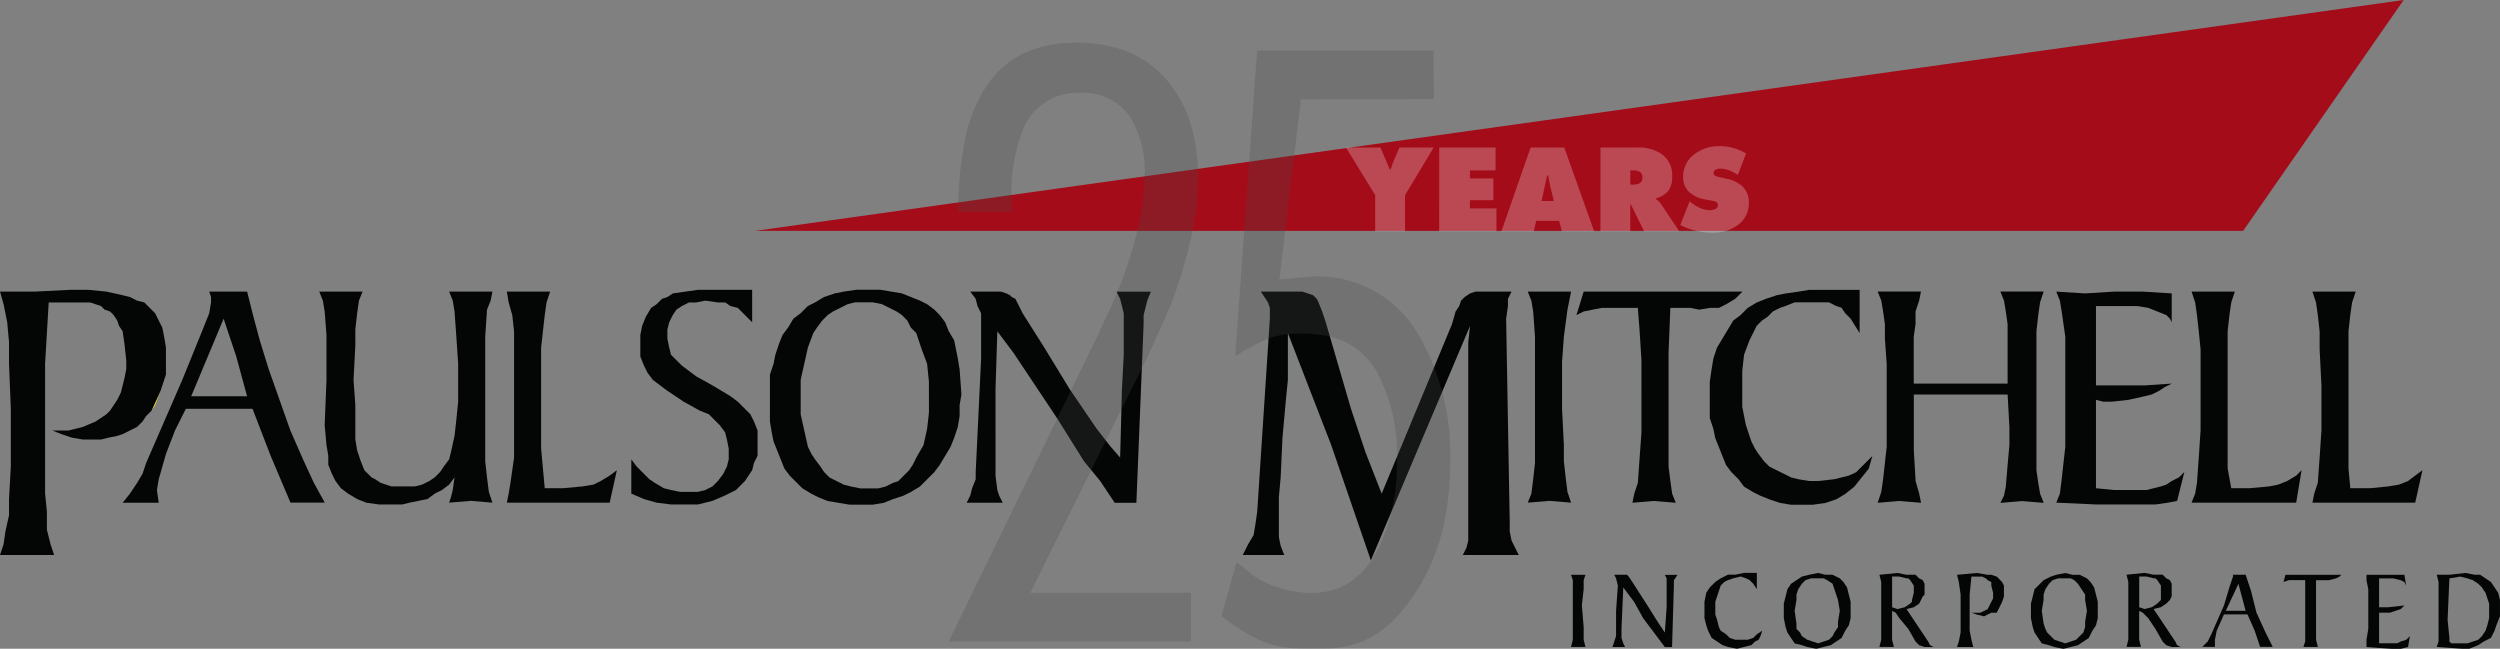 <svg id="Layer_1" data-name="Layer 1" xmlns="http://www.w3.org/2000/svg" viewBox="0 0 276.758 71.82">
  <rect x="0" y="0" width="276.758" height="71.82" fill="#808080" stroke="none"/>
  <defs>
    <style>
      .cls-1 {
        fill: #a40c1a;
      }

      .cls-1, .cls-2, .cls-3 {
        fill-rule: evenodd;
      }

      .cls-2 {
        fill: #040505;
      }

      .cls-3 {
        fill: #ffe600;
      }

      .cls-4 {
        opacity: 0.25;
      }

      .cls-5 {
        fill: #464749;
      }

      .cls-6 {
        fill: #fff;
      }
    </style>
  </defs>
  <title>PMI.AnniversaryLogo.Final</title>
  <polygon class="cls-1" points="83.585 25.559 248.321 25.559 266.093 0 83.585 25.559"/>
  <polygon class="cls-2" points="167.732 60.638 167.333 59.84 167.133 58.841 167.133 57.842 166.934 46.66 166.734 35.278 166.934 33.881 166.934 33.082 167.333 32.283 163.938 32.283 163.339 32.283 162.74 32.483 162.141 32.882 161.741 33.282 161.542 33.881 161.142 34.48 160.743 35.878 152.956 54.648 151.159 50.055 149.561 45.262 146.765 35.678 146.366 34.48 145.967 33.481 145.767 33.082 145.368 32.683 144.769 32.483 144.17 32.283 142.572 32.283 139.578 32.283 139.977 32.882 140.376 33.481 140.576 34.08 140.576 34.68 140.576 35.278 139.178 56.645 138.978 58.042 138.778 59.24 138.179 60.239 137.58 61.437 139.977 61.437 142.173 61.437 141.773 60.438 141.574 59.44 141.574 58.242 141.574 57.243 141.574 55.047 141.773 52.851 141.973 48.457 142.373 44.064 142.572 42.067 142.572 39.671 142.572 38.273 142.572 36.876 147.364 49.256 149.561 55.646 151.758 62.036 162.74 36.077 162.541 37.874 162.541 58.042 162.541 59.04 162.541 59.84 162.341 60.638 161.942 61.437 164.936 61.437 168.131 61.437 167.732 60.638"/>
  <polygon class="cls-2" points="173.323 52.851 173.124 51.053 173.124 49.256 172.924 45.262 172.924 42.268 172.924 40.071 173.124 37.275 173.523 34.28 173.723 33.282 173.922 32.283 171.526 32.283 169.129 32.283 169.529 33.282 169.729 34.48 169.929 37.275 169.929 40.271 169.929 42.667 169.929 45.661 169.929 49.455 169.929 51.253 169.729 53.05 169.529 54.648 169.129 55.646 171.526 55.446 173.922 55.646 173.523 54.448 173.323 52.851"/>
  <polygon class="cls-2" points="83.467 46.66 83.067 45.862 82.269 45.063 81.669 44.464 80.871 43.865 78.874 42.667 77.077 41.668 76.278 41.069 75.48 40.47 74.88 39.871 74.281 39.272 74.082 38.474 73.882 37.475 73.882 36.476 74.082 35.678 74.481 34.879 74.88 34.28 75.48 33.881 76.278 33.481 77.077 33.481 78.075 33.282 79.473 33.481 80.272 33.481 80.871 33.881 81.669 34.08 82.269 34.68 83.267 35.678 83.267 32.083 81.869 32.083 80.272 32.083 77.276 32.083 75.879 32.283 74.481 32.483 73.882 32.882 73.283 33.082 72.684 33.681 72.085 34.08 71.486 35.079 71.087 36.077 70.887 37.076 70.887 38.273 70.887 39.472 71.286 40.47 71.685 41.269 72.285 42.067 73.083 42.667 73.882 43.266 75.679 44.464 77.476 45.463 78.475 45.862 79.074 46.461 79.673 47.06 80.272 47.858 80.471 48.658 80.671 49.656 80.671 50.853 80.471 51.652 80.072 52.451 79.473 53.25 78.874 53.849 78.075 54.248 77.276 54.448 76.078 54.448 75.28 54.448 74.281 54.248 73.483 54.048 72.484 53.45 71.885 53.05 70.487 51.652 69.889 50.853 69.889 54.648 71.286 55.246 72.684 55.646 74.281 55.845 75.879 55.845 77.276 55.845 78.874 55.446 80.272 54.847 81.47 54.248 82.069 53.649 82.468 53.25 82.868 52.65 83.267 52.051 83.467 51.253 83.866 50.454 83.866 49.656 83.866 48.856 83.866 47.659 83.467 46.66"/>
  <path class="cls-2" d="M126.346,35.9l.4.8.2.8.2.8v4.592l-.2,3.794-.2,7.588-1.2-1.4-1.4-1.8-2.995-4.393-2.8-4.592-2.4-3.794-.4-.8-.4-.8-.4-.2-.2-.2-.4-.2-.6-.2h-3.395l.6.8.2.8.4.8v4.992l-.2,4.194-.4,8.386v.8l-.4,1-.2.8-.4.8h3.994l-.4-.8-.2-.6-.2-1.6V46.678l.2-6.39,1.8,2.4,1.6,2.4,3.195,4.792,3,4.792,1.8,2.2,1.6,2.4h2.4l.8-19.768v-1l.2-.8.2-.8.4-1Zm-17.372,8.586-.2-1.2-.2-1-.2-1-.6-1-.4-1-.6-.8-.6-.6-.8-.6-.8-.4-1-.4-1-.4-1.2-.2-1.2-.2h-2.6l-1.4.2-1,.2-1.2.4-1,.6-.8.4-.8.8-.8.6-.6,1-.6.8-.4,1-.4,1.2-.2,1-.4,1.2v5.192l.2,1.2.2,1,.4,1,.8,2,.6.8.8.8.6.6,1,.6.8.4,1,.4,2.4.4h2.6l1.2-.2,1-.4,1.2-.4.8-.4,1-.6.8-.8.8-.8.6-.8,1.2-2,.4-1,.4-1.2.2-1.2v-1.2l.2-1.2-.125-1.748Zm-3.394,4.792-.2,1.8-.4,1.8-.8,1.4-.4.8-.4.6-1.2,1.2-.6.2-.8.4-.8.2h-2l-1-.2-.8-.2-.8-.4-.8-.4-.6-.6-.4-.6-.6-.8-.4-.6-.4-.8-.8-3.594V45.679l.1-.468.3-1.329.4-1.8.6-1.6.4-.6.6-.8.6-.6.6-.4.8-.4.8-.4.8-.2h2l1,.2.8.4.8.4.6.4.6.6.4.8.6.6.6,1.8.6,1.6.158,1.582.041.415Z" transform="translate(-2.743 -3.612)"/>
  <path class="cls-2" d="M228.383,57.062l-.2-1.4V40.288l.2-1.8.2-1.4.4-1.2h-4.792l.4,1,.2,1.2.2,1.4v6.589H214.6V40.887l.2-1.4v-1.4l.4-1.2.2-1h-4.792l.4,1,.2,1.2.2,1.4v1.6l.2,2.8v9.185l-.2,1.8-.2,1.8-.2,1.4-.4,1.2,2.4-.2,2.4.2-.2-1-.4-1.4-.2-3.394v-6.19h10.383l.2,3.594v2l-.2,2.2-.2,2.4-.2,1-.4.8,2.4-.2,2.4.2-.4-1Zm-35.344-19.37.8-.4,1-.6.8-.8H178.063l-.8,2.6.8-.4,1-.2,1-.2h3.994l.2,2.6.2,3.195V51.47l-.2,2.8-.2,2.8-.4,1.2-.2,1,2.4-.2,2.4.2-.4-1-.2-1.4-.2-1.6V42.685l.2-4.993h2.2l1,.2,1.2-.2Zm14.377,18.57-1.6.4-1.8.2h-1l-1.2-.2-.8-.2-1.6-.8-.8-.4-.6-.6-.6-.8-.4-.6-.4-.8-.6-1.8-.4-2V44.681l.2-1.8.6-1.6.4-.8.4-.8.6-.6.6-.4.6-.6.8-.4.6-.2,1-.4h3.794l.8.4.6.2.4.6.6.6,1,1.6V35.7h-5.591l-1.2.2-1.4.2-1,.2-1.2.4-1,.4-1,.6-.8.8-.8.6-1.2,2-.6,1-.4,1.2-.2,1.2-.2,1.4v3.993l.4,1.2.2,1,.4,1,.4,1,.4,1,.6.8.8.8.6.8,1,.6.8.4,1,.4,1.2.4,1.2.2h2.4l1.4-.2,1.2-.4,1-.6,1-.8.8-1,.8-1,.4-1.4-1.8,1.8Z" transform="translate(-2.743 -3.612)"/>
  <polygon class="cls-3" points="17.772 43.266 17.172 44.863 16.773 45.463 17.772 43.266"/>
  <polygon class="cls-2" points="18.171 37.275 17.971 36.277 17.572 35.478 17.172 34.68 16.574 34.08 15.974 33.481 15.176 33.282 14.377 32.882 13.578 32.683 11.781 32.283 9.784 32.083 7.788 32.083 3.794 32.283 0 32.283 0.399 33.681 0.799 35.678 0.998 37.874 0.998 40.271 1.198 45.262 1.198 48.856 1.198 51.652 0.998 55.246 0.998 57.044 0.599 58.841 0.399 60.239 0 61.437 5.99 61.437 5.591 60.239 5.192 58.641 5.192 56.645 4.992 54.648 4.992 50.454 4.992 47.259 4.992 43.665 4.992 40.271 5.192 36.876 5.391 33.481 6.789 33.481 8.387 33.481 9.984 33.481 11.182 33.881 11.581 34.28 12.181 34.48 12.58 34.879 12.979 35.478 13.179 36.077 13.578 36.676 13.778 38.074 13.978 39.871 13.978 40.869 13.778 41.868 13.578 42.667 13.379 43.465 12.979 44.264 12.181 45.463 11.781 45.862 11.182 46.261 10.583 46.66 9.185 47.259 7.588 47.659 5.79 47.659 6.789 48.058 7.987 48.457 9.185 48.658 10.184 48.658 11.182 48.658 11.981 48.457 12.979 48.258 13.578 48.058 14.377 47.659 15.176 47.259 15.775 46.66 16.174 46.061 16.773 45.463 17.772 43.266 18.371 41.468 18.371 39.671 18.371 38.474 18.171 37.275"/>
  <path class="cls-2" d="M37.487,57.062l-1.2-2.6-1.4-3.195-2.4-6.79-.107-.341L31.5,41.286l-.8-2.995-.6-2.4H25.906l.2.6v.6l-.2,1.2-.8,2-1.5,3.693-.692,1.7-3.994,9.186-.4,1.2-.6,1-.8,1.2-.8,1h3.994l-.2-1.4.2-1.2.8-2.8,1-2.6,1.2-2.4H30.7l2,5.191,2.2,5.192h3.794ZM23.909,47.477l1.45-3.465L27.5,38.89l1.4,4.193.272,1,.926,3.4Z" transform="translate(-2.743 -3.612)"/>
  <polygon class="cls-2" points="53.914 52.851 53.714 51.053 53.714 49.256 53.714 45.262 53.714 42.268 53.714 40.071 53.714 37.275 53.914 34.28 54.313 33.282 54.513 32.283 52.117 32.283 49.721 32.283 50.12 33.282 50.319 34.48 50.519 37.275 50.719 40.271 50.719 42.866 50.719 44.464 50.519 46.461 50.319 48.258 49.92 50.055 49.721 50.853 49.121 51.652 48.722 52.251 48.123 52.851 47.524 53.25 46.725 53.649 45.926 53.849 44.928 53.849 43.331 53.849 42.133 53.45 41.534 53.05 41.134 52.851 40.335 52.051 39.936 51.053 39.537 49.855 39.337 48.658 39.337 46.261 39.337 44.863 39.137 42.067 39.337 38.273 39.337 36.476 39.537 34.68 39.737 33.282 40.136 32.283 37.74 32.283 35.344 32.283 35.743 33.282 35.942 34.48 36.142 37.076 36.142 39.671 36.142 42.067 35.942 47.06 36.142 49.256 36.342 50.454 36.342 51.453 36.741 52.451 37.14 53.25 37.74 54.048 38.538 54.648 39.537 55.246 40.535 55.646 41.933 55.845 43.53 55.845 44.529 55.845 45.328 55.646 46.326 55.446 47.324 55.246 48.123 54.648 48.922 54.248 49.721 53.649 50.319 52.851 50.12 54.248 49.92 55.047 49.721 55.646 52.117 55.446 54.513 55.646 54.114 54.448 53.914 52.851"/>
  <polygon class="cls-2" points="67.492 52.65 66.494 53.25 65.695 53.649 64.497 53.849 62.301 54.048 60.304 54.048 60.104 51.852 59.904 49.656 59.904 45.262 59.904 42.268 59.904 38.474 60.104 36.676 60.304 34.879 60.503 33.481 60.903 32.283 58.506 32.283 56.11 32.283 56.31 33.481 56.71 34.879 56.909 36.676 56.909 38.673 56.909 42.667 56.909 45.463 56.909 47.659 56.909 50.654 56.51 53.45 56.31 54.648 56.11 55.646 67.492 55.646 68.291 52.051 67.492 52.65"/>
  <path class="cls-2" d="M234.746,69.335l-.173-.692-.4-.6-.4-.4-.8-.4h-.8l-.8-.2-1,.2-.6.2-.8.4-.4.4-.6.6-.123.492-.076.306-.2.8v1.6l.2,1,.2.6.8,1.2.8.2.6.2,1,.2.8-.2.8-.2.6-.4.6-.4.4-.8.4-.6.2-.8v-1.8l-.2-.8Zm-1.172,3.1v.6l-.2.6-.4.4-.4.4-1.2.4-1.2-.4-.4-.4-.4-.4-.2-.4-.2-.6-.2-1.4.2-1.2v-.6l.035-.106.165-.492.4-.6.4-.4.6-.2h1.4l.4.2.4.4.4.6.328.492.071.106v.6l.2,1.2Zm-9.585-4.792-.2-.2-.6-.2h-.4l-1.2-.2-2.2.2.2.8.184,1.292.015.106v4.194l-.2,1-.2.6h1.8l-.2-.8-.2-1V69.441l.011-.106.188-1.891h1.2l.4.2.2.2.4.2v.4l.2.8v.6l-.4.8-.2.4-.4.2-.05.025-.351.175h-1l.6.2.8.2.4-.2.4-.2h.6l.2-.4.4-.8.2-.6v-1.2l-.2-.4ZM216.2,74.634l-2.4-3.595.8-.2.6-.4.4-.8.2-.2v-1.2l-.2-.4-.4-.2-.4-.4h-1l-1-.2-2,.2.2.8v6.39l-.2.8h1.6l-.2-.8V71.238l.4.2.4.6,1,1.2.8,1.4.4.4.6.2h1l-.4-.2Zm-3.394-3.595-.6-.2v-3.4h.8l.8.2h.2l.2.2.4.6v.8l-.023.093-.177.7v.2l-.2.2-.6.4Zm-5.591-2.4-.4-.6-.4-.4-.8-.4h-.8l-.8-.2-1,.2-.8.2-.6.4-.6.4-.4.6-.123.492-.277,1.105v1.6l.2,1,.2.6.4.6.4.6.8.2.6.2,1,.2.8-.2.8-.2.6-.4.6-.4.4-.8.4-.6.2-.8v-1.8l-.226-.905Zm-1,3.794v.6l-.4.6-.2.4-.4.4-1.2.4-1.2-.4-.6-.4-.2-.4-.4-.4v-.6l-.2-1.4.2-1.2v-.6l.036-.106.164-.492.4-.6.4-.4.6-.2h1.4l.4.2.6.4.2.6.165.492.035.106.2.6.2,1.2Zm-18.97-4.792v3.195l-.2,2.8-.8-1.2-1-1.6-1.8-2.8-.4-.6-.2-.2h-1.4l.2.4.2.8-.2,2.8v2.8l-.4,1.2h1.4l-.2-.4-.2-.6v-1l.2-4.593,1.2,1.6,1,1.8,1.2,1.6,1.2,1.6h.8l.2-6.79v-.6l.4-.6h-1.4Zm-9.185.2.2-.6h-1.6l.2.6v6.589l-.2.8h1.6l-.2-.8v-1.4l-.2-2.4.2-1.8Zm18.77,6.39-.6.2h-1.4l-.6-.2-.4-.4-.6-.4-.2-.4-.2-.8-.2-.6v-1.4l.2-.6.4-1.2.4-.4.4-.2.6-.2.8-.2.6.2.4.2.4.4.4.6v-1.8h-1.4l-1,.2h-.8l-.8.4-.6.4-.6.6-.4.6-.2,1v1.8l.2.8.2.6.4.8.6.4.6.4.6.2,1,.2.8-.2.8-.2.4-.4.4-.2.2-.4.2-.6-.6.4Zm82.491-4.9-.023-.093-.4-.6-.4-.6-.6-.4-.6-.4h-.6l-1-.2-1.8.2h-1.4l.2.8v6.59l-.2.6,2.8.2h.8l1-.4.6-.4.8-.4.4-.8.2-.6.4-1v-1.8Zm-1.022,2.7-.2.8-.2.6-.4.6-.4.4-1.2.4h-1.8l-.2-.2v-.4l-.2-2,.126-2.9.073-1.691,1.2-.2.8.2.6.2.6.4.4.4.4.6.032.093.168.506.2.6Zm-25.759-.6-.526-2.1-.073-.293-.6-1.8h-1.4v.2l-.4,1.2-.207.692-.391,1.3-1.4,3.195-.4.8-.6.6h1.4v-.8l.2-1,.8-1.8h2.6l.8,1.8.6,1.8h1.4l-.8-1.6Zm-3.394-.2.888-1.9.51-1.091.291,1.091.508,1.9Zm6.39-3.195.6-.2h1.8v6.79l-.2.6h1.6l-.2-.8V67.844h1.4l.8-.2.4-.2.2-.2h-6.19Zm12.979,6.59-.4.2h-2V71.439h1.2l.6-.2.6-.2.4-.4-1.8.2h-1V67.645h1.6l.8.2.4.2.2.4-.2-1.2h-4.194v.6l.2,1v4.393l-.2,1.2v.8l2.8.2h1l.8-.2.2-1.2-.4.4Zm-24.96,0-2.4-3.595.8-.2.6-.4.4-.4.2-.4v-1.4l-.2-.4-.4-.2-.4-.4h-1l-1-.2-2,.2.2.8v6.39l-.2.8h1.6l-.2-.8V71.238l.4.2.6.6.8,1.2.8,1.4.4.4.6.2h1l-.4-.2Zm-3.394-3.595-.6-.2v-3.4h.8l.8.2h.2l.2.2.4.6v1.6l-.4.4-.6.4Z" transform="translate(-2.743 -3.612)"/>
  <polygon class="cls-2" points="241.215 52.851 240.416 53.25 239.818 53.649 239.218 53.849 237.621 54.248 236.023 54.248 234.026 54.248 232.03 54.048 232.03 44.264 232.829 44.464 233.827 44.464 235.624 44.264 237.421 43.865 238.22 43.665 239.019 43.266 239.617 42.866 240.416 42.466 237.421 42.667 234.625 42.667 232.03 42.667 232.03 33.881 234.226 33.881 235.424 33.881 236.623 33.881 237.82 34.08 238.819 34.48 239.818 34.879 240.217 35.278 240.416 35.678 240.416 32.483 237.221 32.283 234.026 32.283 230.831 32.483 227.636 32.283 228.036 33.282 228.236 34.48 228.435 35.878 228.635 37.275 228.635 40.271 228.635 42.667 228.635 45.661 228.635 49.455 228.435 51.253 228.236 53.05 228.036 54.648 227.636 55.646 232.03 55.845 236.223 55.845 238.619 55.845 240.017 55.646 241.015 55.446 241.814 52.251 241.215 52.851"/>
  <polygon class="cls-2" points="254.195 52.65 253.196 53.25 252.197 53.649 251.199 53.849 249.002 54.048 247.006 54.048 246.606 51.852 246.606 49.656 246.606 45.262 246.606 42.268 246.606 38.474 246.606 36.676 246.806 34.879 247.006 33.481 247.405 32.283 245.009 32.283 242.613 32.283 243.012 33.481 243.212 34.879 243.411 36.676 243.611 38.673 243.611 42.667 243.611 45.463 243.611 47.659 243.411 50.654 243.212 53.45 243.012 54.648 242.613 55.646 254.195 55.646 254.793 52.051 254.195 52.65"/>
  <polygon class="cls-2" points="267.373 52.65 266.574 53.25 265.576 53.649 264.378 53.849 262.381 54.048 260.185 54.048 259.985 51.852 259.985 49.656 259.985 45.262 259.985 42.268 259.985 38.474 259.985 36.676 260.185 34.879 260.384 33.481 260.784 32.283 258.388 32.283 255.991 32.283 256.39 33.481 256.591 34.879 256.79 36.676 256.79 38.673 256.99 42.667 256.99 45.463 256.99 47.659 256.79 50.654 256.591 53.45 256.191 54.648 255.991 55.646 267.373 55.646 268.172 52.051 267.373 52.65"/>
  <g class="cls-4">
    <path class="cls-5" d="M134.587,74.614H107.78l15.876-32.619q1.736-3.557,2.864-6.246a45.884,45.884,0,0,0,2.082-6.421,26.659,26.659,0,0,0,.868-6.419,11.369,11.369,0,0,0-1.562-6.246,6.269,6.269,0,0,0-5.639-2.776,6.463,6.463,0,0,0-6.246,3.99,19.215,19.215,0,0,0-1.3,7.808v1.389h-5.9a38.739,38.739,0,0,1,.521-6.681,17.851,17.851,0,0,1,1.908-6.073q3.124-5.985,10.671-5.986,6.592,0,10.151,4.338,3.3,3.991,3.3,10.671a30.05,30.05,0,0,1-.868,6.94,47.914,47.914,0,0,1-2.083,6.854q-1.216,2.952-2.949,6.594l-2.6,5.205c-.058,0-.087.058-.087.173L116.8,69.235h17.785Z" transform="translate(-2.743 -3.612)"/>
    <path class="cls-5" d="M161.479,14.579,146.76,14.6l-2.388,19.957,3.9-.348A12.892,12.892,0,0,1,159.9,40.889a26.372,26.372,0,0,1,3.384,13.794q0,8.242-3.384,13.793c-2.719,4.455-5.7,6.955-10.848,6.955-4.338,0-6.157.112-11.088-3.615l1.668-5.97c1.619,1.214,1.932,1.7,3.262,2.282a12.2,12.2,0,0,0,5.032,1.127q5.031,0,7.548-5.205a21.734,21.734,0,0,0,1.908-9.455,19.266,19.266,0,0,0-2.256-9.891c-1.851-3.064-4.583-4.17-8.456-4.17-2.893,0-4.29.763-7.181,2.5L141.915,9.2h19.511Z" transform="translate(-2.743 -3.612)"/>
  </g>
  <g class="cls-4">
    <path class="cls-6" d="M155.563,19.942l1.033,2.423h.1l.111-.332a.417.417,0,0,1,.037-.111c.057-.172.11-.315.159-.431l.665-1.55h3.789l-3.174,5.277v4h-3.3v-4l-3.235-5.277Z" transform="translate(-2.743 -3.612)"/>
    <path class="cls-6" d="M162.071,19.942h6.237v2.534h-2.842v.886h2.6v2.411h-2.6v.911h2.939v2.534h-6.335Z" transform="translate(-2.743 -3.612)"/>
    <path class="cls-6" d="M172.528,29.218H168.96l3.224-9.276h3.728l3.31,9.276h-3.567l-.308-1.156H172.8Zm2.227-3.358-.394-1.636q-.062-.259-.123-.6l-.1-.59h-.123l-.615,2.83Z" transform="translate(-2.743 -3.612)"/>
    <path class="cls-6" d="M179.922,19.942h4.072a4.514,4.514,0,0,1,2.719.738,2.882,2.882,0,0,1,1.145,2.485,2.516,2.516,0,0,1-.431,1.575,2.749,2.749,0,0,1-1.366.836v.074l.283.222a2.653,2.653,0,0,1,.283.332l2.018,3.014h-3.888l-1.477-2.977h-.062v2.977h-3.3Zm3.3,4.109h.234a1.645,1.645,0,0,0,.763-.135.648.648,0,0,0,.344-.64.685.685,0,0,0-.319-.665,1.643,1.643,0,0,0-.763-.135h-.259Z" transform="translate(-2.743 -3.612)"/>
    <path class="cls-6" d="M189.788,25.9l.172.135a4.625,4.625,0,0,0,.984.6,2.853,2.853,0,0,0,1.12.246,1.22,1.22,0,0,0,.553-.123.465.465,0,0,0,.308-.431.41.41,0,0,0-.258-.394,2.248,2.248,0,0,0-.246-.074l-.923-.172a3.277,3.277,0,0,1-1.71-.775,2.18,2.18,0,0,1-.714-1.686,3.071,3.071,0,0,1,1.255-2.547,4.421,4.421,0,0,1,2.769-.886,5.577,5.577,0,0,1,2.94.812l-.911,2.375a4.487,4.487,0,0,0-.922-.5,2.955,2.955,0,0,0-1.034-.2,1.032,1.032,0,0,0-.467.1.426.426,0,0,0-.259.394.356.356,0,0,0,.246.332,1.72,1.72,0,0,0,.222.074l.972.222a3.593,3.593,0,0,1,1.771.861,2.406,2.406,0,0,1,.689,1.8,2.929,2.929,0,0,1-1.255,2.485,4.575,4.575,0,0,1-2.769.824,7.776,7.776,0,0,1-3.567-.849Z" transform="translate(-2.743 -3.612)"/>
  </g>
</svg>
